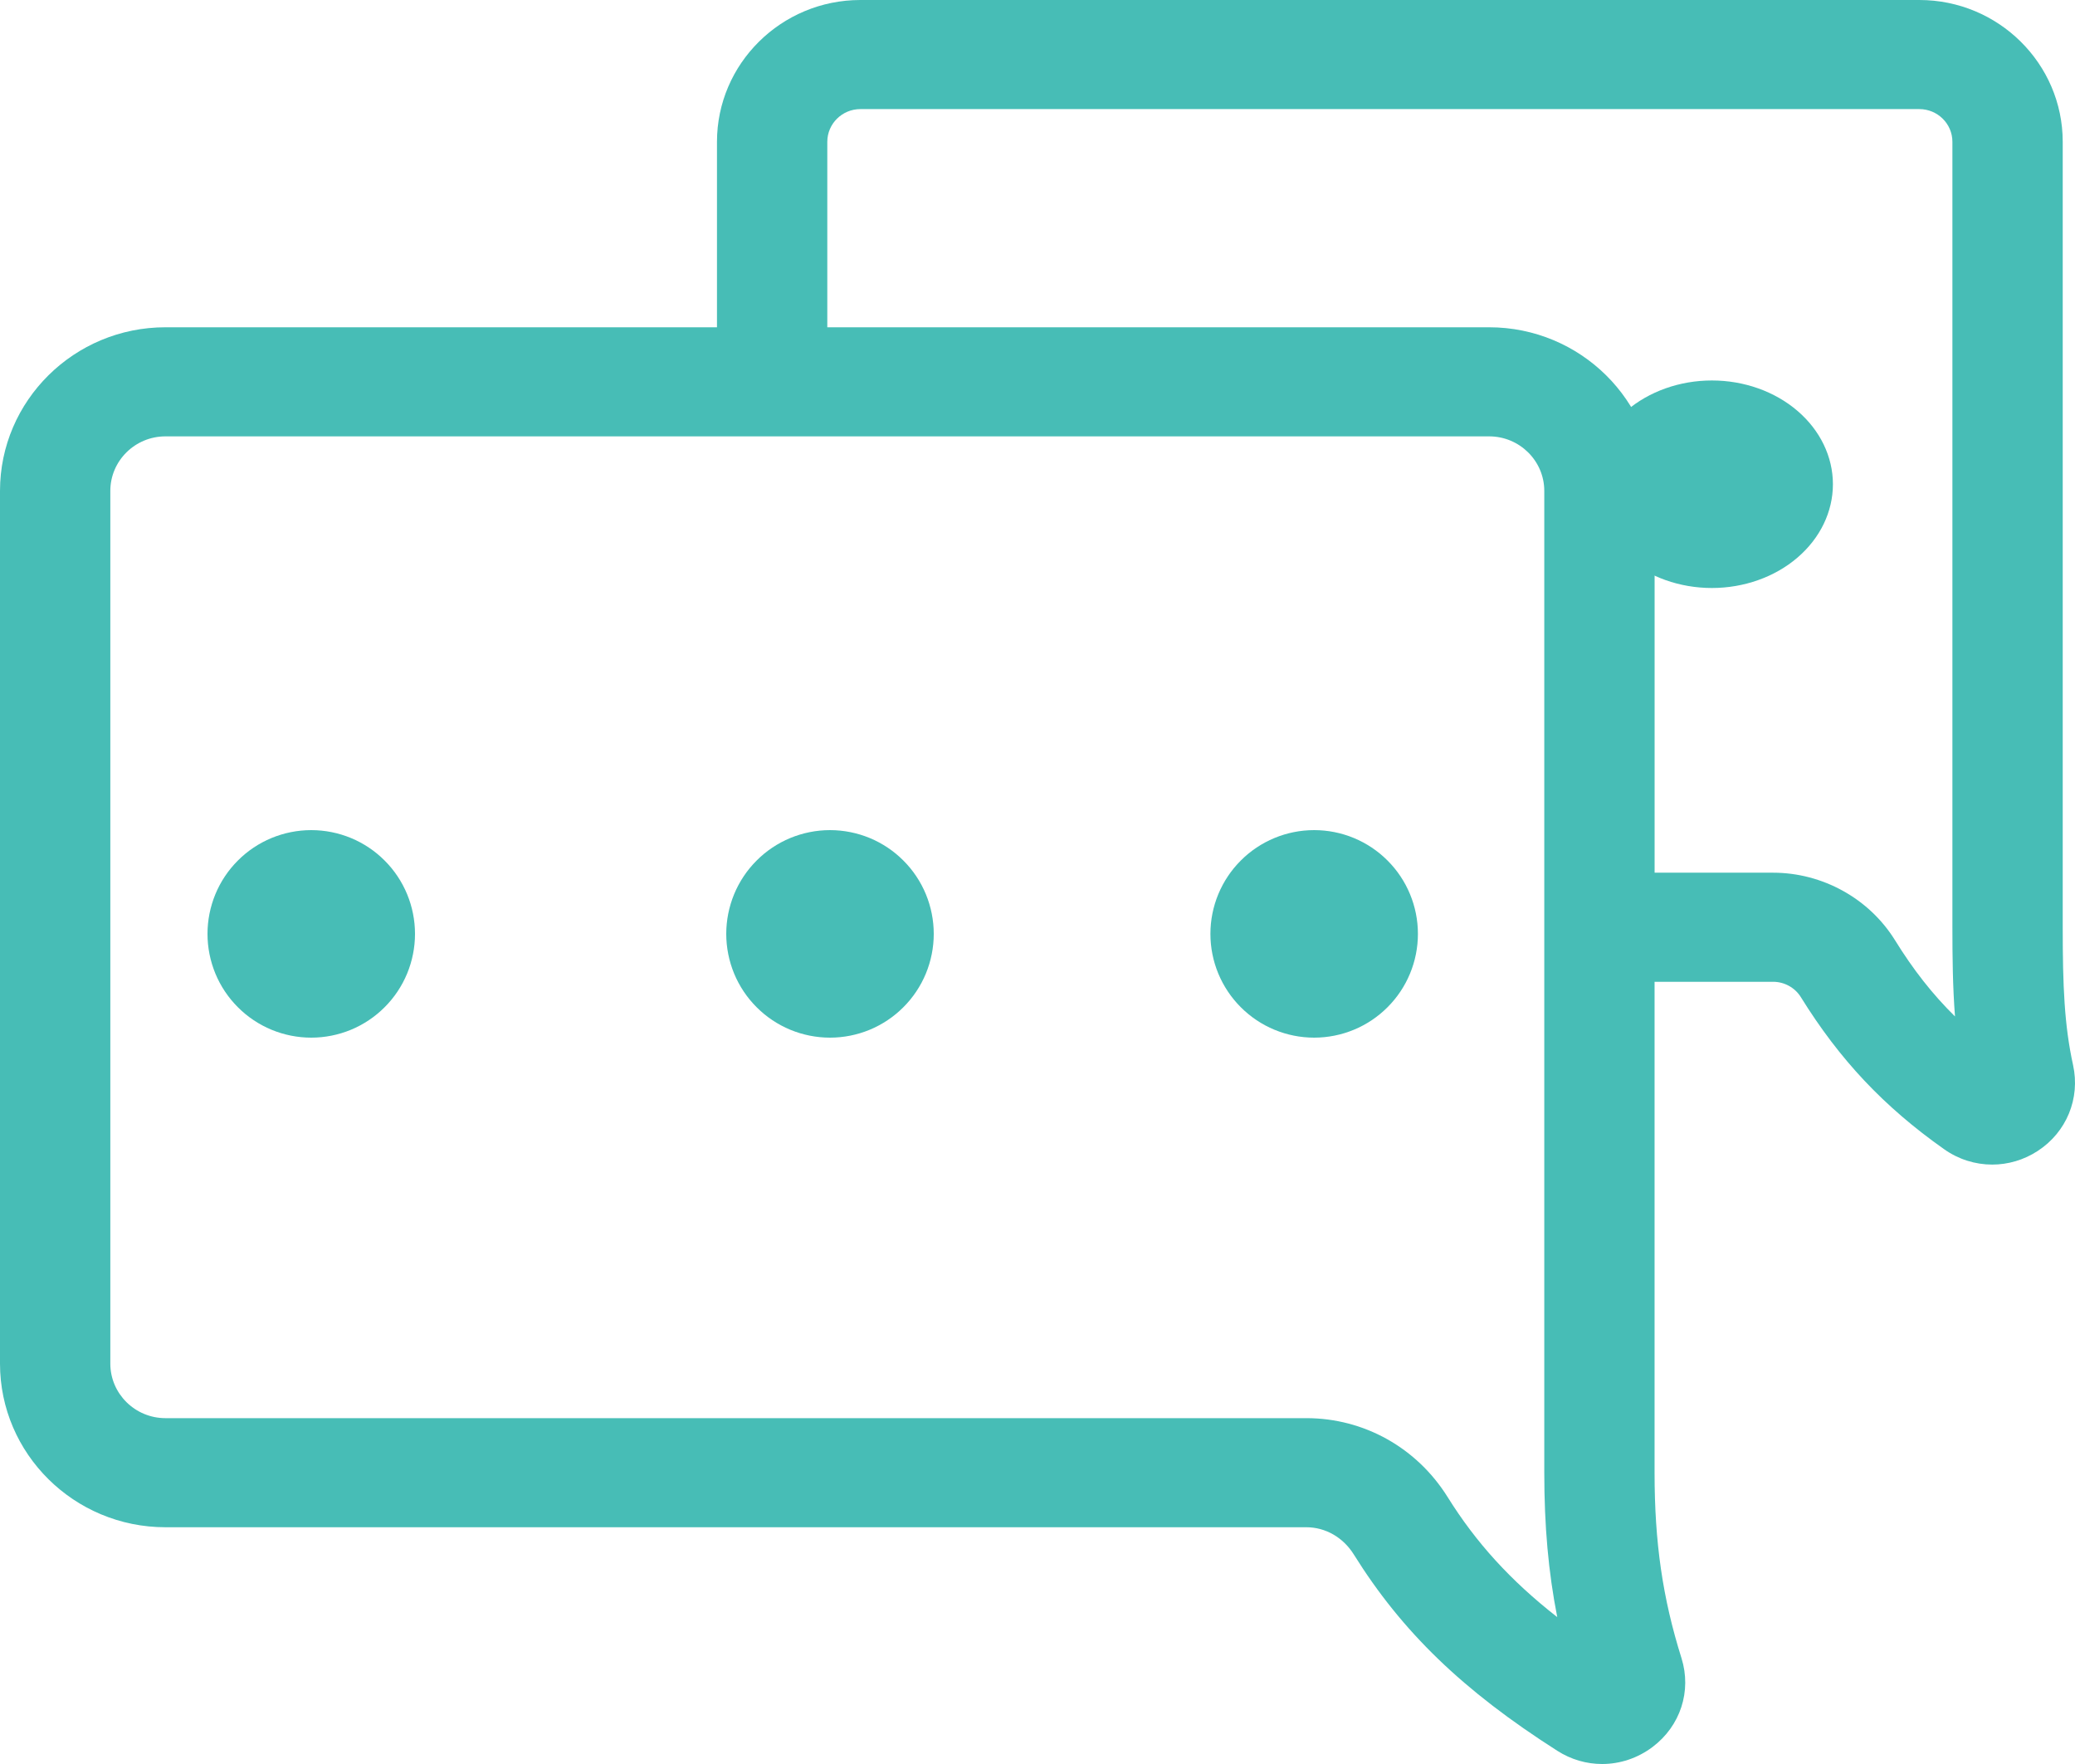 <?xml version="1.0" encoding="UTF-8"?>
<svg xmlns="http://www.w3.org/2000/svg" width="60" height="51" viewBox="0 0 60 51" fill="none">
  <path d="M6 27C6 27.394 6.078 27.784 6.228 28.148C6.379 28.512 6.6 28.843 6.879 29.121C7.157 29.4 7.488 29.621 7.852 29.772C8.216 29.922 8.606 30 9 30C9.394 30 9.784 29.922 10.148 29.772C10.512 29.621 10.843 29.4 11.121 29.121C11.4 28.843 11.621 28.512 11.772 28.148C11.922 27.784 12 27.394 12 27C12 26.606 11.922 26.216 11.772 25.852C11.621 25.488 11.4 25.157 11.121 24.879C10.843 24.6 10.512 24.379 10.148 24.228C9.784 24.078 9.394 24 9 24C8.606 24 8.216 24.078 7.852 24.228C7.488 24.379 7.157 24.6 6.879 24.879C6.6 25.157 6.379 25.488 6.228 25.852C6.078 26.216 6 26.606 6 27Z" fill="#47BDB6"></path>
  <path d="M21 27C21 27.394 21.078 27.784 21.228 28.148C21.379 28.512 21.6 28.843 21.879 29.121C22.157 29.4 22.488 29.621 22.852 29.772C23.216 29.922 23.606 30 24 30C24.394 30 24.784 29.922 25.148 29.772C25.512 29.621 25.843 29.4 26.121 29.121C26.4 28.843 26.621 28.512 26.772 28.148C26.922 27.784 27 27.394 27 27C27 26.606 26.922 26.216 26.772 25.852C26.621 25.488 26.4 25.157 26.121 24.879C25.843 24.6 25.512 24.379 25.148 24.228C24.784 24.078 24.394 24 24 24C23.606 24 23.216 24.078 22.852 24.228C22.488 24.379 22.157 24.6 21.879 24.879C21.6 25.157 21.379 25.488 21.228 25.852C21.078 26.216 21 26.606 21 27Z" fill="#47BDB6"></path>
  <path d="M35 27C35 27.796 35.316 28.559 35.879 29.121C36.441 29.684 37.204 30 38 30C38.796 30 39.559 29.684 40.121 29.121C40.684 28.559 41 27.796 41 27C41 26.204 40.684 25.441 40.121 24.879C39.559 24.316 38.796 24 38 24C37.204 24 36.441 24.316 35.879 24.879C35.316 25.441 35 26.204 35 27Z" fill="#47BDB6"></path>
  <path d="M46 14C46 14.796 46.369 15.559 47.025 16.121C47.681 16.684 48.572 17 49.5 17C50.428 17 51.319 16.684 51.975 16.121C52.631 15.559 53 14.796 53 14C53 13.204 52.631 12.441 51.975 11.879C51.319 11.316 50.428 11 49.5 11C48.572 11 47.681 11.316 47.025 11.879C46.369 12.441 46 13.204 46 14Z" fill="#47BDB6"></path>
  <path d="M59.944 30.792C59.692 29.648 59.645 28.509 59.645 26.808V4.1C59.645 1.84 57.785 0 55.498 0H24.879C22.593 0 20.732 1.84 20.732 4.1V9.462H4.784C2.146 9.462 -6.71646e-08 11.584 0 14.193V39.424C0 42.033 2.146 44.155 4.784 44.155H37.775C38.326 44.155 38.839 44.449 39.146 44.942C40.543 47.181 42.303 48.879 45.029 50.617C45.43 50.874 45.879 51 46.327 51C46.838 51 47.347 50.836 47.782 50.51C48.591 49.902 48.92 48.892 48.621 47.938C48.076 46.203 47.843 44.6 47.843 42.578V28.385H51.271C51.597 28.385 51.904 28.555 52.073 28.829C53.196 30.64 54.473 31.996 56.215 33.225C56.633 33.521 57.119 33.67 57.605 33.67C58.062 33.67 58.518 33.539 58.92 33.277C59.755 32.734 60.156 31.759 59.944 30.792ZM45.029 46.754C43.672 45.692 42.679 44.597 41.861 43.285C40.968 41.855 39.44 41.001 37.775 41.001H4.784C3.905 41.001 3.19 40.293 3.19 39.424V14.193C3.19 13.323 3.905 12.616 4.784 12.616H43.059C43.938 12.616 44.654 13.323 44.654 14.193V42.578C44.654 44.111 44.771 45.444 45.029 46.754ZM54.794 27.181C54.048 25.978 52.699 25.231 51.271 25.231H47.844V14.193C47.844 11.584 45.697 9.462 43.059 9.462H23.922V4.1C23.922 3.578 24.351 3.154 24.879 3.154H55.498C56.026 3.154 56.455 3.578 56.455 4.1V26.808C56.455 27.674 56.464 28.53 56.53 29.387C55.878 28.745 55.322 28.035 54.794 27.181Z" fill="#47BDB6"></path>
</svg>
